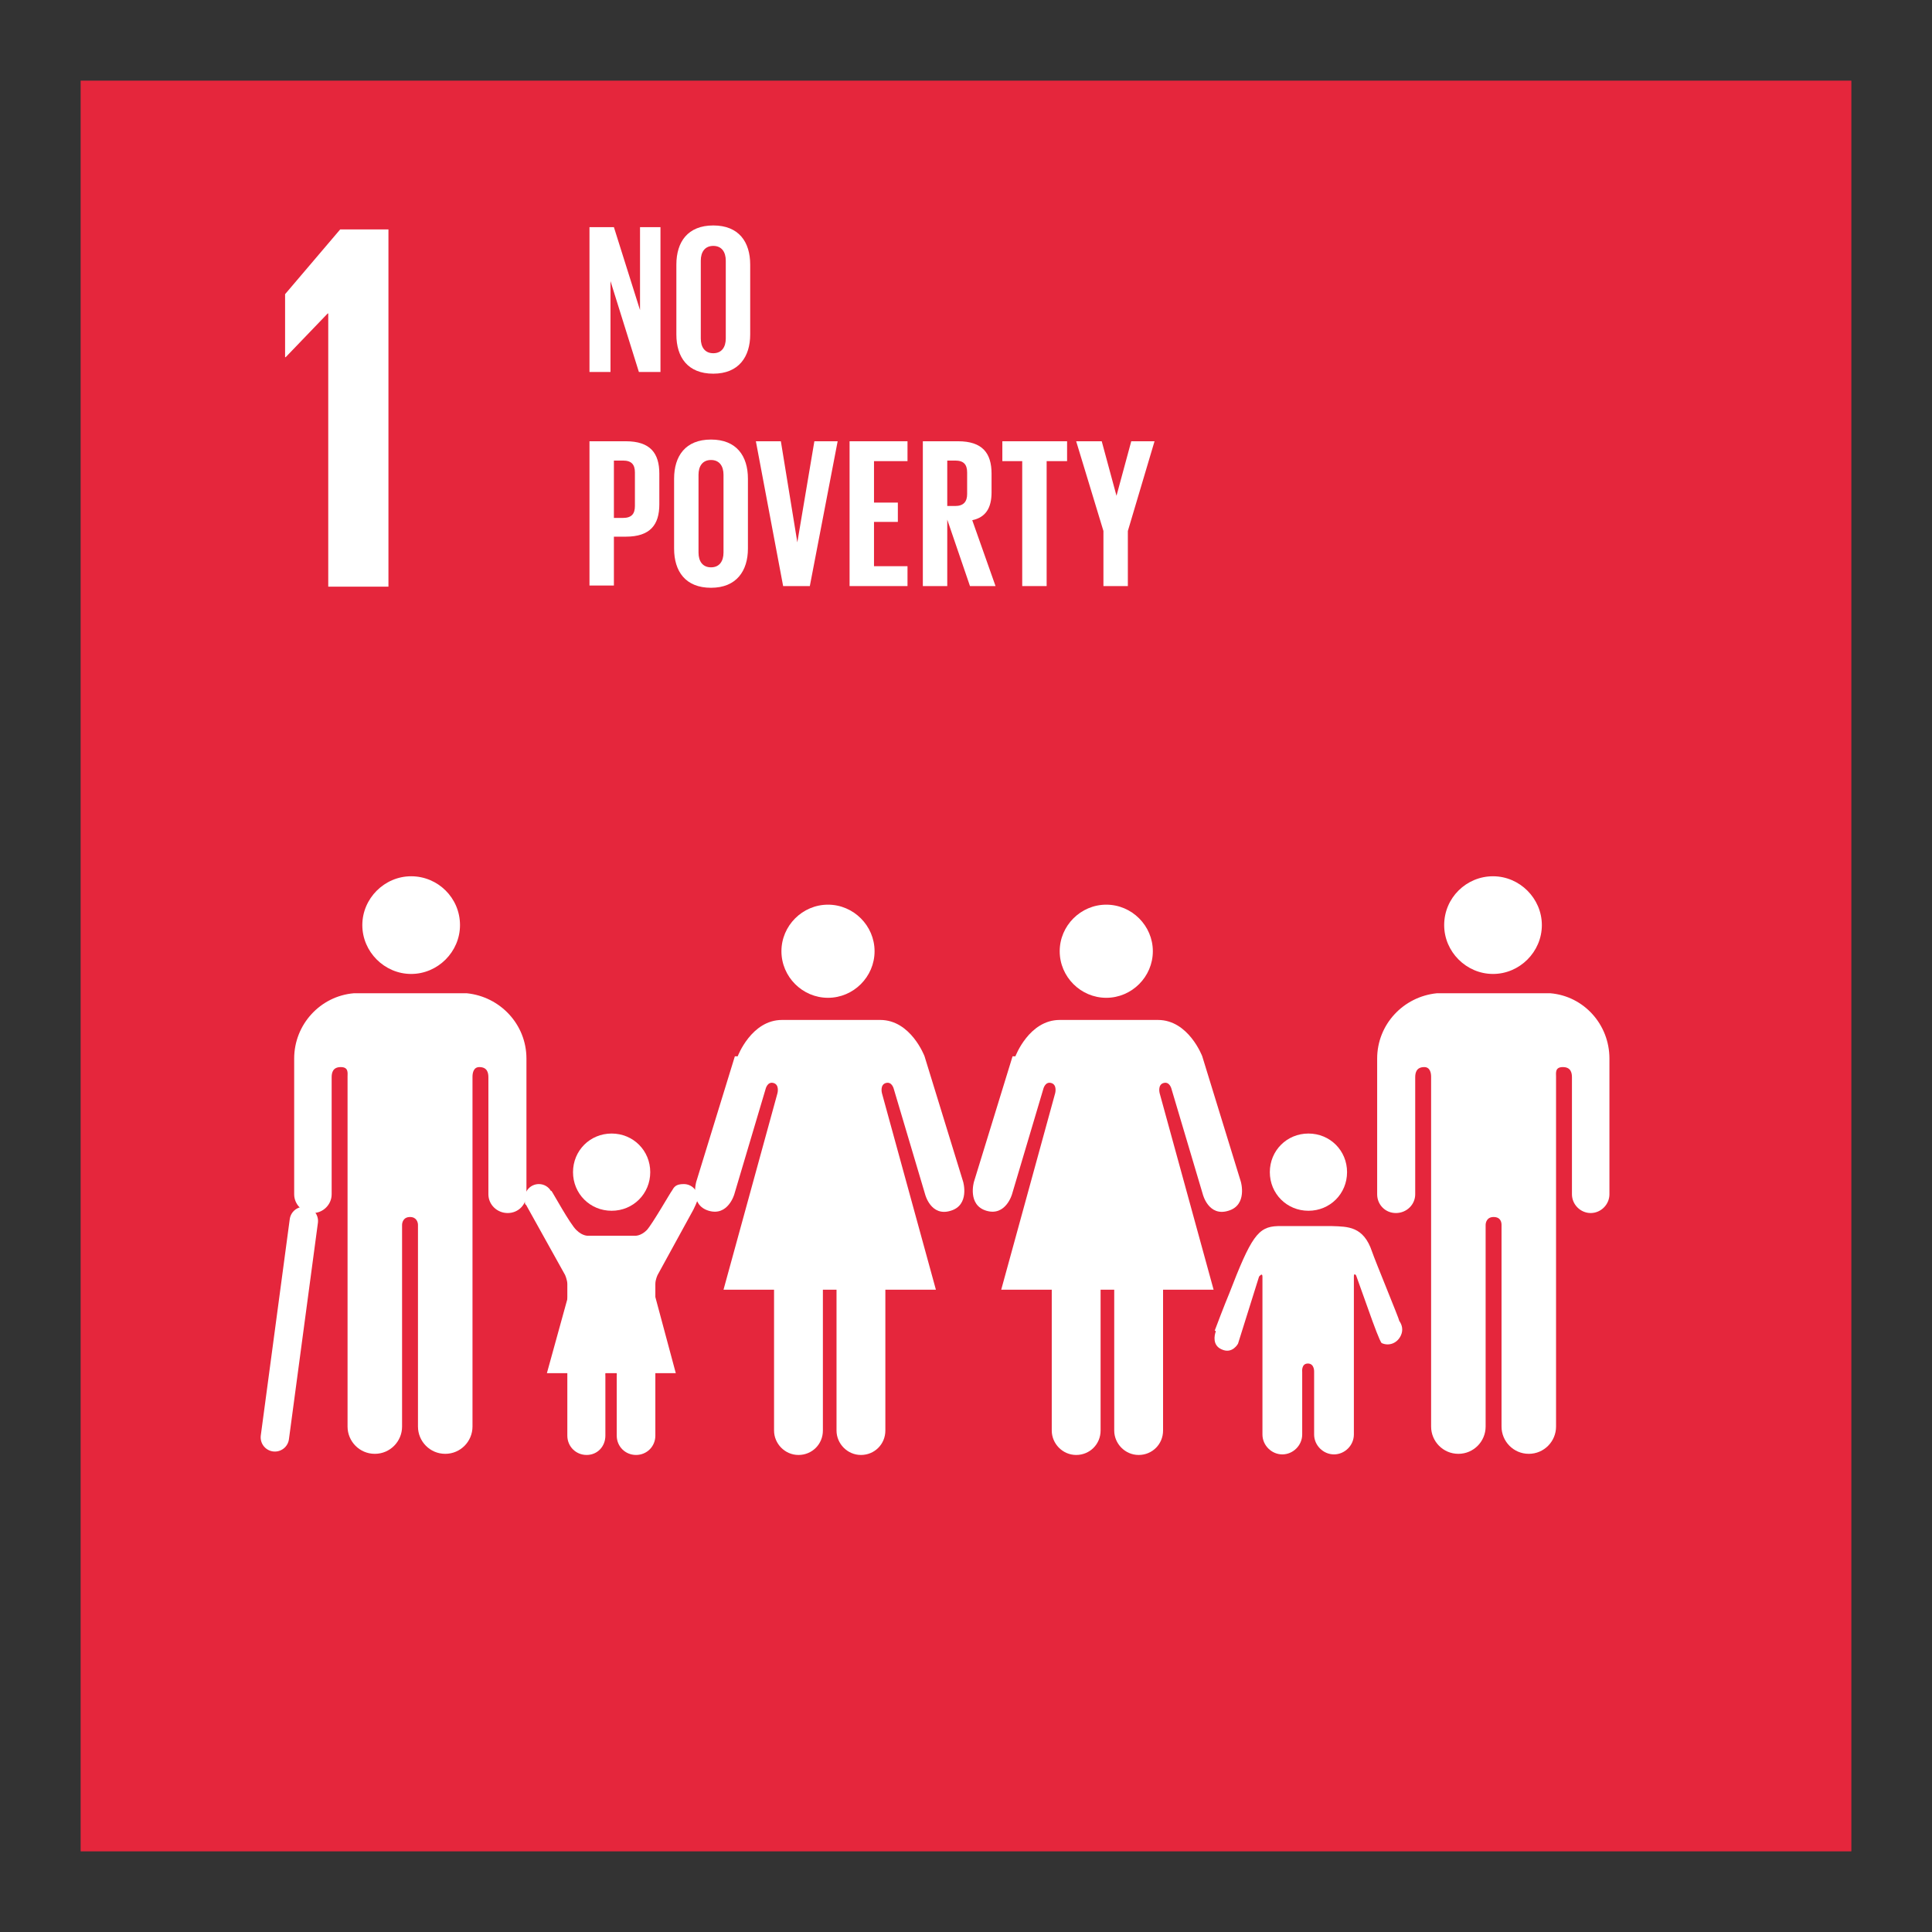 <?xml version="1.0" encoding="UTF-8"?>
<svg id="Camada_1" xmlns="http://www.w3.org/2000/svg" version="1.1" xmlns:xlink="http://www.w3.org/1999/xlink" viewBox="0 0 340.2 340.2">
  <rect x="0" y="0" width="340.2" height="340.2" fill="#333333" stroke="none"/>
  <!-- Generator: Adobe Illustrator 29.1.0, SVG Export Plug-In . SVG Version: 2.1.0 Build 142)  -->
  <defs>
    <style>
      .st0 {
        fill: #fff;
      }

      .st1, .st2 {
        fill: none;
      }

      .st3 {
        fill: #e5263c;
      }

      .st2 {
        stroke: #fff;
        stroke-linecap: round;
        stroke-miterlimit: 10;
        stroke-width: 5px;
      }

      .st4 {
        clip-path: url(#clippath);
      }
    </style>
    <clipPath id="clippath">
      <rect class="st1" width="340.2" height="340.2"/>
    </clipPath>
  </defs>
  <rect class="st3" x="14.2" y="14.2" width="311.8" height="311.8"/>
  <polygon class="st0" points="57.7 55.2 57.8 55.2 57.8 103.3 68.4 103.3 68.4 40.4 59.9 40.4 50.2 51.8 50.2 62.9 50.3 62.9 57.7 55.2"/>
  <g class="st4">
    <path class="st0" d="M254.3,162.9c0-4.8,3.9-8.6,8.6-8.6s8.6,3.9,8.6,8.6-3.9,8.6-8.6,8.6-8.6-3.9-8.6-8.6"/>
    <path class="st0" d="M273,174.9c5.9.5,10.4,5.5,10.4,11.5v23.9c0,1.8-1.5,3.3-3.3,3.3s-3.3-1.5-3.3-3.3v-20.6c0-.8-.2-1.8-1.6-1.8s-1.2,1-1.2,1.7v61.6c0,2.6-2.1,4.8-4.8,4.8s-4.8-2.2-4.8-4.8v-35.5c0-.4-.1-1.4-1.4-1.4h0c-1.2,0-1.4,1-1.4,1.4v35.5c0,2.6-2.1,4.8-4.8,4.8s-4.8-2.2-4.8-4.8v-61.6c0-.7-.2-1.7-1.2-1.7-1.4,0-1.6,1-1.6,1.8v20.6c0,1.8-1.5,3.3-3.4,3.3s-3.3-1.5-3.3-3.3v-23.9c0-6,4.6-10.9,10.5-11.5.2,0,.4,0,.6,0h18.9c.2,0,.5,0,.7,0"/>
    <path class="st0" d="M203,167.5c0-4.5-3.7-8.2-8.2-8.2s-8.2,3.7-8.2,8.2,3.7,8.2,8.2,8.2,8.2-3.7,8.2-8.2"/>
    <path class="st0" d="M178.3,186l-6.8,22.1s-1.2,4.1,2.2,5.1c3.4,1,4.5-2.9,4.5-2.9l5.5-18.5s.3-1.4,1.4-1.1c1.1.3.7,1.8.7,1.8l-9.5,34.6h8.9v24.8c0,2.3,1.9,4.3,4.3,4.3s4.3-1.9,4.3-4.3v-24.8h2.4v24.8c0,2.3,1.9,4.3,4.3,4.3s4.3-1.9,4.3-4.3v-24.8h8.9l-9.5-34.6s-.4-1.5.7-1.8c1.1-.3,1.4,1.1,1.4,1.1l5.5,18.5s1,4,4.5,2.9c3.4-1,2.2-5.1,2.2-5.1l-6.8-22.1s-2.4-6.4-7.8-6.4h-17.3c-5.4,0-7.8,6.4-7.8,6.4"/>
    <path class="st0" d="M154,167.5c0-4.5-3.7-8.2-8.2-8.2s-8.2,3.7-8.2,8.2,3.7,8.2,8.2,8.2,8.2-3.7,8.2-8.2"/>
    <path class="st0" d="M129.4,186l-6.8,22.1s-1.2,4.1,2.2,5.1c3.4,1,4.5-2.9,4.5-2.9l5.5-18.5s.3-1.4,1.4-1.1c1.1.3.7,1.8.7,1.8l-9.5,34.6h8.9v24.8c0,2.3,1.9,4.3,4.3,4.3s4.3-1.9,4.3-4.3v-24.8h2.4v24.8c0,2.3,1.9,4.3,4.3,4.3s4.3-1.9,4.3-4.3v-24.8h8.9l-9.5-34.6s-.4-1.5.7-1.8c1.1-.3,1.4,1.1,1.4,1.1l5.5,18.5s1,4,4.5,2.9c3.4-1,2.2-5.1,2.2-5.1l-6.8-22.1s-2.4-6.4-7.8-6.4h-17.3c-5.4,0-7.8,6.4-7.8,6.4"/>
    <path class="st0" d="M230.4,213.2c3.8,0,6.8-3,6.8-6.8s-3-6.8-6.8-6.8-6.8,3-6.8,6.8,3,6.8,6.8,6.8"/>
    <path class="st0" d="M214.1,234.4c-.3.8-.6,2.5,1,3.2,1.9.9,2.9-1,2.9-1l3.7-11.8s.6-.8.6,0v27.8h0c0,1.9,1.6,3.5,3.5,3.5s3.5-1.6,3.5-3.5v-11s-.2-1.5,1-1.5,1.1,1.5,1.1,1.5v11c0,1.9,1.6,3.5,3.5,3.5s3.5-1.6,3.5-3.5v-27.8c0-.8.4-.2.4-.2l2.9,8.1s1.3,3.6,1.6,3.8c1.3.6,2.8,0,3.4-1.4.4-.9.2-1.8-.3-2.5h0c0-.3-4.3-10.7-4.8-12.2-1.5-4.5-4.3-4.4-7-4.5-2.7,0-4.3,0-4.3,0,0,0-1.7,0-5.3,0-3.5.1-4.7,1.9-8.6,12-.6,1.4-2.4,6.1-2.5,6.4h0Z"/>
    <path class="st0" d="M81,162.9c0-4.8-3.9-8.6-8.6-8.6s-8.6,3.9-8.6,8.6,3.9,8.6,8.6,8.6,8.6-3.9,8.6-8.6"/>
    <path class="st0" d="M62.3,174.9c-5.9.5-10.5,5.5-10.5,11.5v23.9c0,1.8,1.5,3.3,3.3,3.3s3.3-1.5,3.3-3.3v-20.6c0-.8.2-1.8,1.6-1.8s1.2,1,1.2,1.7v61.6c0,2.6,2.1,4.8,4.8,4.8s4.8-2.2,4.8-4.8v-35.5c0-.4.2-1.4,1.4-1.4h0c1.2,0,1.4,1,1.4,1.4v35.5c0,2.6,2.1,4.8,4.8,4.8s4.8-2.2,4.8-4.8v-61.6c0-.7.2-1.7,1.2-1.7,1.4,0,1.6,1,1.6,1.8v20.6c0,1.8,1.5,3.3,3.4,3.3s3.3-1.5,3.3-3.3v-23.9c0-6-4.6-10.9-10.5-11.5-.2,0-.4,0-.6,0h-18.9c-.2,0-.5,0-.7,0"/>
    <line class="st2" x1="53.5" y1="215" x2="48.4" y2="253.1"/>
    <path class="st0" d="M97,209.7c-.4-.7-1.2-1.2-2.1-1.2-1.4,0-2.5,1.1-2.5,2.5s.2,1.1.2,1.1l6.9,12.4s.4.9.4,1.6v26.7h0c0,1.9,1.5,3.4,3.4,3.4s3.3-1.5,3.3-3.4v-10.5s-.2-1.5,1-1.5,1,1.5,1,1.5v10.5c0,1.9,1.5,3.4,3.4,3.4s3.4-1.5,3.4-3.4v-26.7c0-.8.4-1.6.4-1.6l6.3-11.5s.8-1.6.8-2c0-1.4-1.1-2.5-2.5-2.5s-1.7.5-2.1,1.2h0c-.2.2-3.4,5.8-4.4,6.9-1.1,1.1-2.1,1-2.1,1h-8.2s-1,.1-2.1-1c-1.1-1-4.2-6.7-4.4-6.9h0Z"/>
    <path class="st0" d="M107.7,213.2c3.8,0,6.8-3,6.8-6.8s-3-6.8-6.8-6.8-6.8,3-6.8,6.8,3,6.8,6.8,6.8"/>
    <polygon class="st0" points="107.7 222.8 115.4 228.4 119 241.8 107.7 241.8 96.3 241.8 100 228.4 107.7 222.8"/>
    <polygon class="st0" points="107.5 49.5 107.5 65.5 103.8 65.5 103.8 40 108.1 40 112.7 54.6 112.7 40 116.3 40 116.3 65.5 112.5 65.5 107.5 49.5"/>
    <path class="st0" d="M127.8,59.6v-13.7c0-1.5-.7-2.6-2.2-2.6s-2.2,1.1-2.2,2.6v13.7c0,1.5.7,2.6,2.2,2.6s2.2-1.1,2.2-2.6M119.1,58.9v-12.3c0-4,2-6.9,6.5-6.9s6.5,2.9,6.5,6.9v12.3c0,3.9-2,6.9-6.5,6.9s-6.5-2.9-6.5-6.9"/>
    <path class="st0" d="M108.1,81.2v10h1.6c1.5,0,2.1-.7,2.1-2.1v-5.9c0-1.4-.6-2.1-2.1-2.1h-1.6ZM103.8,77.7h6.4c4.3,0,5.9,2.1,5.9,5.7v5.4c0,3.6-1.6,5.7-5.9,5.7h-2.1v8.6h-4.3v-25.5Z"/>
    <path class="st0" d="M127.4,97.3v-13.7c0-1.5-.7-2.6-2.2-2.6s-2.2,1.1-2.2,2.6v13.7c0,1.5.7,2.6,2.2,2.6s2.2-1.1,2.2-2.6M118.7,96.6v-12.3c0-4,2-6.9,6.5-6.9s6.5,2.9,6.5,6.9v12.3c0,3.9-2,6.9-6.5,6.9s-6.5-2.9-6.5-6.9"/>
    <polygon class="st0" points="147.5 77.7 142.6 103.2 137.9 103.2 133.1 77.7 137.5 77.7 140.4 95.5 140.4 95.5 143.4 77.7 147.5 77.7"/>
    <polygon class="st0" points="149.6 77.7 159.8 77.7 159.8 81.2 153.9 81.2 153.9 88.5 158.1 88.5 158.1 91.9 153.9 91.9 153.9 99.7 159.8 99.7 159.8 103.2 149.6 103.2 149.6 77.7"/>
    <path class="st0" d="M166.8,81.2v7.9h1.4c1.5,0,2.1-.8,2.1-2.1v-3.8c0-1.4-.6-2.1-2.1-2.1h-1.4ZM166.8,91.5v11.7h-4.3v-25.5h6.2c4.3,0,5.9,2.1,5.9,5.7v3.3c0,2.7-1,4.4-3.4,4.9l4.1,11.6h-4.5l-4-11.7Z"/>
    <polygon class="st0" points="176.5 77.7 187.9 77.7 187.9 81.2 184.3 81.2 184.3 103.2 180 103.2 180 81.2 176.5 81.2 176.5 77.7"/>
    <polygon class="st0" points="198.6 93.5 198.6 103.2 194.3 103.2 194.3 93.5 189.5 77.7 194 77.7 196.6 87.3 196.6 87.3 199.2 77.7 203.3 77.7 198.6 93.5"/>
  </g>
</svg>